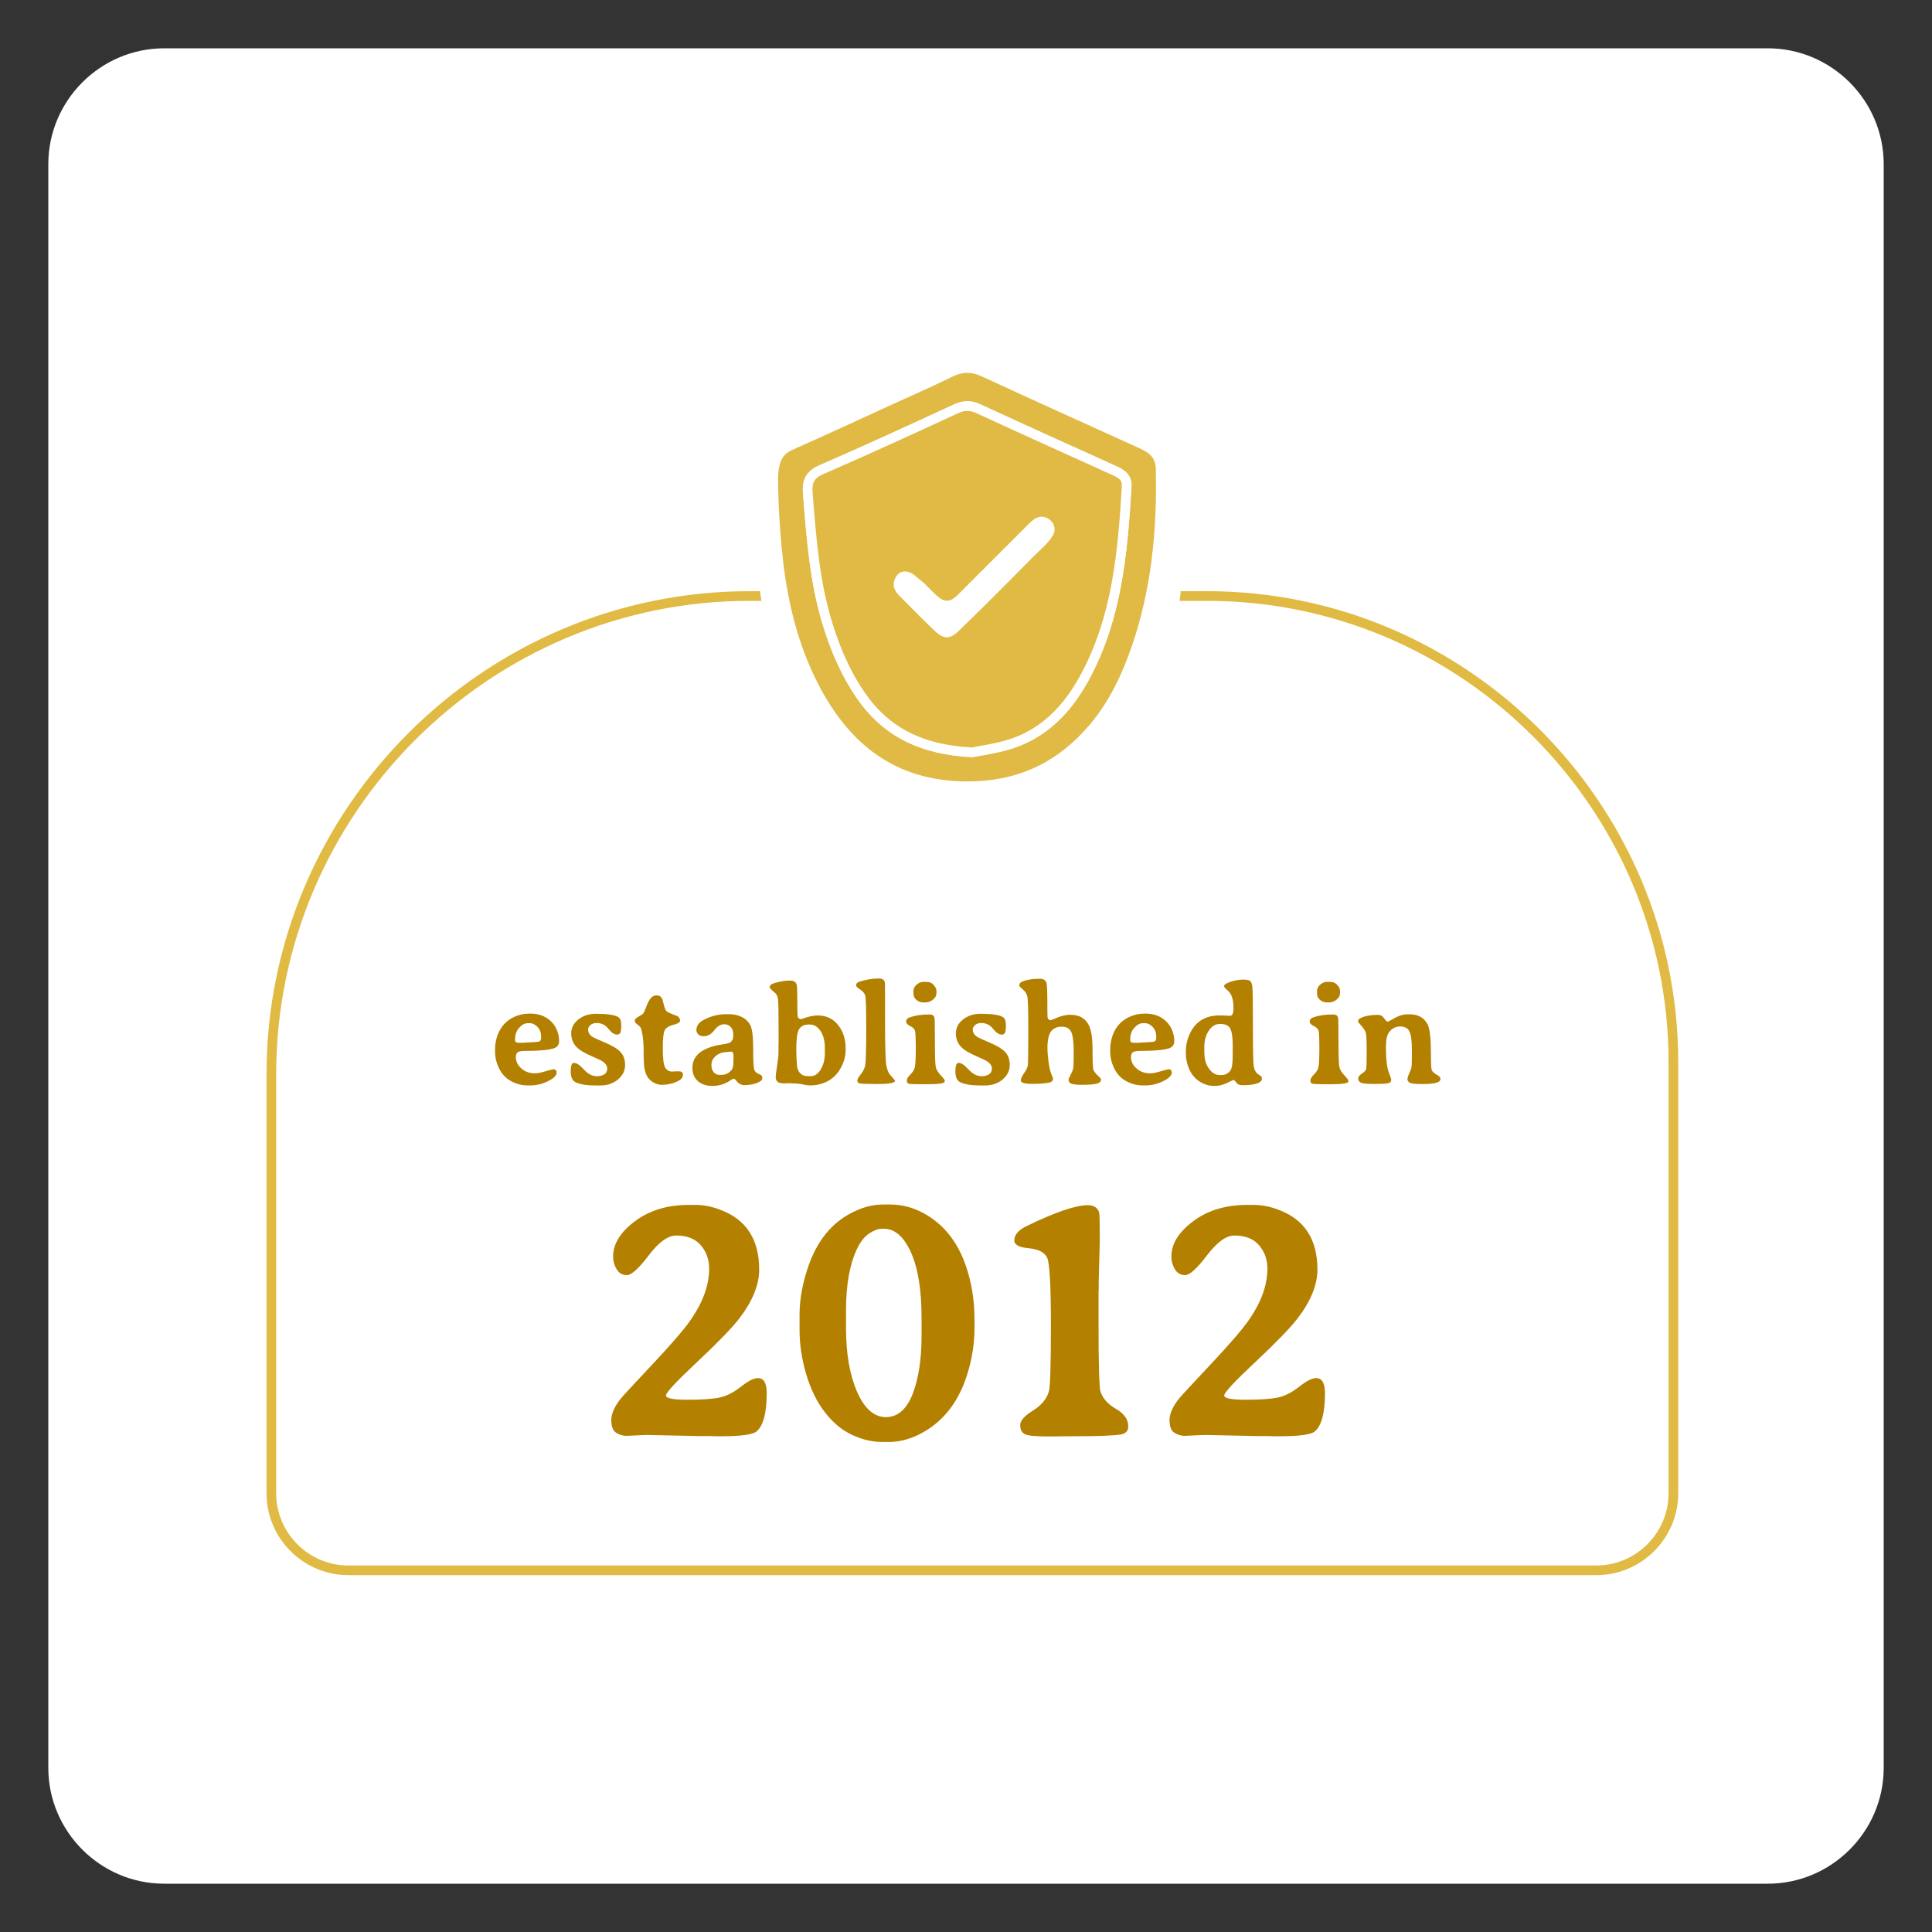 <?xml version="1.0" encoding="UTF-8"?>
<svg xmlns="http://www.w3.org/2000/svg" xmlns:xlink="http://www.w3.org/1999/xlink" version="1.1" id="Layer_1" x="0px" y="0px" viewBox="0 0 200 200" style="enable-background:new 0 0 200 200;" xml:space="preserve"><rect x="0" y="0" width="200" height="200" fill="#333333" stroke="none"/> <style type="text/css"> .st0{fill:#FFFFFF;} .st1{fill:none;stroke:#E0BA42;stroke-miterlimit:10;} .st2{fill:#B38000;} .st3{fill:#E0BA44;stroke:#FFFFFF;stroke-miterlimit:10;} .st4{fill:#FFFFFF;stroke:#E0BA42;stroke-miterlimit:10;} </style> <path class="st0" d="M183,195H17c-6.6,0-12-5.4-12-12V17c0-6.6,5.4-12,12-12h166c6.6,0,12,5.4,12,12v166 C195,189.6,189.6,195,183,195z"></path> <g> <path class="st1" d="M36.07,162.56h129.18c4.39,0,7.98-3.59,7.98-7.98v-44.62c0-26.54-21.72-48.26-48.26-48.26H77.59 c-27.22,0-49.5,22.27-49.5,49.5v43.38C28.09,158.98,31.68,162.56,36.07,162.56z"></path> <circle class="st0" cx="86.14" cy="60.66" r="7.47"></circle> <circle class="st0" cx="114.78" cy="60.66" r="7.47"></circle> <g> <path class="st2" d="M53.4,109.43c0,0.49,0.23,0.92,0.69,1.27c0.34,0.27,0.78,0.41,1.31,0.41c0.24,0,0.6-0.07,1.07-0.21 c0.47-0.14,0.75-0.21,0.82-0.21c0.22,0,0.33,0.12,0.33,0.36c0,0.28-0.29,0.57-0.88,0.87c-0.59,0.29-1.19,0.44-1.82,0.44H54.6 c-0.01,0-0.02,0-0.04,0c-0.4,0-0.8-0.08-1.22-0.24c-0.82-0.31-1.39-0.86-1.74-1.65c-0.24-0.54-0.35-1.05-0.35-1.54v-0.34 c0-0.5,0.09-0.97,0.26-1.44c0.32-0.87,0.9-1.5,1.72-1.88c0.49-0.23,1.01-0.34,1.55-0.34h0.17c0.8,0,1.48,0.25,2.03,0.74 c0.29,0.27,0.51,0.58,0.67,0.96c0.15,0.37,0.23,0.75,0.23,1.14s-0.19,0.64-0.57,0.76c-0.53,0.17-1.51,0.26-2.95,0.26 c-0.38,0-0.64,0.05-0.77,0.14C53.47,109.04,53.4,109.2,53.4,109.43z M54.84,105.92h-0.21c-0.31,0-0.61,0.16-0.89,0.48 c-0.28,0.32-0.42,0.71-0.42,1.15v0.12c0,0.18,0.1,0.27,0.3,0.27l0.07,0.01h0.52l0.04-0.01l1.23-0.07 c0.07-0.01,0.12-0.02,0.15-0.02c0.25,0,0.38-0.13,0.38-0.39v-0.24c0-0.33-0.12-0.63-0.35-0.9 C55.41,106.06,55.14,105.92,54.84,105.92z"></path> <path class="st2" d="M64.31,106.08c0,0.41-0.03,0.69-0.09,0.82s-0.17,0.2-0.35,0.2c-0.28,0-0.57-0.2-0.89-0.6 c-0.32-0.4-0.72-0.6-1.2-0.6c-0.28,0-0.49,0.07-0.66,0.21c-0.16,0.14-0.24,0.3-0.24,0.47c0,0.29,0.14,0.54,0.43,0.74 c0.14,0.09,0.58,0.3,1.32,0.61c0.74,0.31,1.28,0.63,1.6,0.97c0.32,0.33,0.48,0.78,0.48,1.35c0,0.57-0.24,1.07-0.73,1.49 c-0.49,0.42-1.11,0.63-1.87,0.63h-0.39c-0.95,0-1.67-0.11-2.14-0.34c-0.33-0.16-0.5-0.53-0.5-1.12c0-0.59,0.11-0.88,0.33-0.88 c0.28,0,0.63,0.23,1.04,0.69s0.87,0.69,1.35,0.69c0.29,0,0.54-0.06,0.75-0.19c0.2-0.13,0.31-0.32,0.31-0.59s-0.14-0.51-0.43-0.72 c-0.15-0.11-0.56-0.31-1.23-0.6s-1.15-0.57-1.43-0.84c-0.43-0.4-0.64-0.9-0.64-1.48c0-0.59,0.25-1.07,0.75-1.46 c0.5-0.39,1.09-0.58,1.75-0.58h0.2c1.05,0,1.77,0.11,2.14,0.32C64.2,105.4,64.31,105.67,64.31,106.08z"></path> <path class="st2" d="M66.03,106.09c-0.22-0.15-0.32-0.29-0.32-0.43c0-0.14,0.13-0.28,0.39-0.42c0.26-0.14,0.42-0.25,0.49-0.33 c0.06-0.08,0.17-0.31,0.31-0.69c0.14-0.38,0.29-0.67,0.45-0.87c0.16-0.2,0.36-0.31,0.62-0.31c0.26,0,0.44,0.1,0.55,0.31 c0.05,0.09,0.11,0.31,0.2,0.66c0.08,0.35,0.18,0.57,0.29,0.67s0.33,0.21,0.65,0.33c0.32,0.12,0.48,0.18,0.49,0.19 c0.17,0.13,0.25,0.29,0.25,0.47c0,0.16-0.23,0.3-0.7,0.42c-0.46,0.12-0.76,0.31-0.89,0.56c-0.13,0.25-0.2,0.88-0.2,1.88 c0,1,0.08,1.65,0.23,1.95c0.15,0.3,0.41,0.45,0.76,0.45l0.27-0.02c0.12-0.01,0.25-0.01,0.38-0.01c0.3,0,0.45,0.11,0.45,0.34 c0,0.29-0.18,0.52-0.55,0.69c-0.52,0.25-1.07,0.37-1.65,0.37c-0.27,0-0.54-0.07-0.81-0.22c-0.27-0.15-0.48-0.33-0.62-0.54 c-0.28-0.41-0.42-1-0.42-1.77l-0.01-0.15c0-0.11-0.01-0.23-0.01-0.36v-0.43c0-0.85-0.07-1.57-0.21-2.17 C66.38,106.43,66.25,106.24,66.03,106.09z"></path> <path class="st2" d="M78.91,111.53v0.11c0,0.17-0.18,0.32-0.55,0.47c-0.37,0.14-0.81,0.22-1.31,0.22c-0.31,0-0.58-0.14-0.8-0.42 c-0.12-0.16-0.22-0.24-0.29-0.24c-0.07,0-0.19,0.05-0.35,0.17c-0.56,0.38-1.16,0.57-1.81,0.57c0,0-0.01,0-0.01,0.01 c-0.64,0-1.15-0.16-1.53-0.49s-0.58-0.79-0.58-1.38c0-1.28,0.98-2.08,2.95-2.41c0.47-0.07,0.75-0.13,0.85-0.17 c0.28-0.12,0.43-0.38,0.43-0.79s-0.09-0.7-0.28-0.88c-0.18-0.18-0.4-0.27-0.64-0.27c-0.39,0-0.74,0.21-1.05,0.62 c-0.31,0.42-0.68,0.62-1.1,0.62c-0.25,0-0.43-0.07-0.56-0.2c-0.13-0.14-0.19-0.27-0.19-0.42c0-0.43,0.23-0.78,0.68-1.03 c0.75-0.42,1.55-0.63,2.39-0.63h0.38c0.42,0,0.83,0.09,1.21,0.27c0.39,0.18,0.68,0.45,0.9,0.82c0.21,0.37,0.32,1.19,0.32,2.47 c0,1.28,0.04,2.01,0.12,2.21c0.08,0.19,0.24,0.34,0.49,0.43C78.79,111.27,78.91,111.39,78.91,111.53z M75.92,109.2 c0-0.22-0.07-0.33-0.21-0.33h-0.19c-0.12,0.02-0.22,0.04-0.28,0.04c-0.45,0-0.82,0.13-1.13,0.39c-0.3,0.26-0.46,0.55-0.46,0.88 v0.17c0,0.25,0.08,0.47,0.24,0.65c0.16,0.18,0.35,0.27,0.57,0.27h0.24c0.32,0,0.6-0.1,0.83-0.3c0.23-0.2,0.35-0.4,0.35-0.59 c0.02-0.1,0.03-0.16,0.03-0.19l0.01-0.12v-0.32l0.01-0.12v-0.32C75.93,109.26,75.92,109.22,75.92,109.2z"></path> <path class="st2" d="M81.18,112.15c-0.36,0-0.6-0.06-0.71-0.19c-0.12-0.13-0.17-0.28-0.17-0.45c0-0.18,0.05-0.56,0.14-1.14 c0.09-0.59,0.14-0.99,0.14-1.21l0.01-0.18v-0.72l0.01-0.36v-1.27c0-1.9-0.02-2.99-0.07-3.26c-0.05-0.28-0.17-0.49-0.36-0.64 c-0.33-0.27-0.49-0.44-0.49-0.53c0-0.21,0.19-0.36,0.58-0.46c0.57-0.15,1.03-0.23,1.38-0.23h0.17c0.36,0,0.58,0.14,0.66,0.43 c0.05,0.2,0.07,0.77,0.07,1.72s0.01,1.48,0.04,1.58c0.04,0.17,0.17,0.26,0.38,0.26l0.19-0.07c0.58-0.21,1.08-0.31,1.5-0.31 c0.89,0,1.59,0.33,2.11,0.99c0.52,0.66,0.78,1.46,0.78,2.4v0.18c0,0.5-0.1,0.99-0.31,1.47c-0.4,0.94-1.03,1.58-1.89,1.92 c-0.47,0.19-0.92,0.28-1.37,0.28h-0.18c-0.15,0-0.37-0.03-0.68-0.1s-0.61-0.1-0.93-0.1l-0.16-0.01c-0.17-0.01-0.28-0.02-0.33-0.02 l-0.17,0.01C81.36,112.14,81.25,112.15,81.18,112.15z M82.49,110.07c0,0.42,0.1,0.74,0.3,0.98s0.47,0.35,0.82,0.35h0.34 c0.39,0,0.73-0.23,1.01-0.69s0.43-1.03,0.43-1.7v-0.49c0-0.75-0.15-1.34-0.45-1.79c-0.3-0.45-0.66-0.67-1.09-0.67h-0.13 c-0.49,0-0.82,0.17-1.01,0.5c-0.19,0.33-0.28,1.03-0.28,2.08v0.15l0.01,0.07v0.36l0.01,0.07c0,0.05,0,0.1,0,0.15l0.03,0.49 C82.48,109.98,82.49,110.03,82.49,110.07z"></path> <path class="st2" d="M88.62,101.99c0-0.18,0.13-0.3,0.38-0.38c0.69-0.21,1.36-0.32,1.99-0.32c0.37,0,0.58,0.16,0.62,0.49 c0.01,0.08,0.01,1.39,0.01,3.95c0,2.55,0.04,4.06,0.13,4.53c0.09,0.46,0.2,0.78,0.35,0.95c0.37,0.42,0.56,0.64,0.56,0.66 c0,0.24-0.66,0.35-1.97,0.35h-0.15l-0.15-0.01c-0.79,0-1.26-0.02-1.41-0.06c-0.15-0.04-0.23-0.13-0.23-0.28 c0-0.14,0.12-0.37,0.36-0.66c0.24-0.3,0.39-0.61,0.46-0.94c0.06-0.33,0.1-1.56,0.1-3.68s-0.03-3.3-0.1-3.53 c-0.07-0.23-0.24-0.44-0.52-0.62C88.76,102.26,88.62,102.11,88.62,101.99z"></path> <path class="st2" d="M95.95,112.24h-0.7c-0.65,0-1.04-0.02-1.18-0.06s-0.2-0.14-0.2-0.32c0-0.17,0.12-0.38,0.37-0.63 c0.25-0.25,0.4-0.49,0.46-0.74c0.06-0.25,0.1-0.89,0.1-1.94s-0.03-1.66-0.08-1.85c-0.05-0.19-0.22-0.35-0.5-0.48 c-0.28-0.14-0.42-0.3-0.42-0.49s0.13-0.33,0.39-0.42c0.59-0.2,1.24-0.29,1.95-0.29h0.11c0.28,0,0.45,0.12,0.49,0.36 c0.02,0.14,0.04,0.96,0.04,2.47s0.03,2.39,0.1,2.65c0.07,0.26,0.24,0.53,0.51,0.82c0.28,0.29,0.41,0.47,0.41,0.54v0.09 C97.8,112.15,97.18,112.24,95.95,112.24z M94.55,102.65c0-0.28,0.11-0.53,0.34-0.72c0.22-0.2,0.47-0.29,0.73-0.29h0.24 c0.07,0.01,0.14,0.02,0.18,0.02c0.24,0,0.44,0.11,0.63,0.32c0.18,0.21,0.27,0.41,0.27,0.6v0.19c-0.01,0.05-0.01,0.09-0.01,0.11 c0,0.21-0.12,0.41-0.35,0.6s-0.49,0.29-0.77,0.29h-0.23c-0.28,0-0.51-0.09-0.71-0.26c-0.2-0.17-0.3-0.37-0.3-0.6l-0.01-0.07 V102.65z"></path> <path class="st2" d="M104.13,106.08c0,0.41-0.03,0.69-0.09,0.82s-0.17,0.2-0.35,0.2c-0.28,0-0.57-0.2-0.89-0.6 c-0.32-0.4-0.72-0.6-1.2-0.6c-0.28,0-0.49,0.07-0.66,0.21c-0.16,0.14-0.24,0.3-0.24,0.47c0,0.29,0.14,0.54,0.43,0.74 c0.14,0.09,0.58,0.3,1.32,0.61c0.74,0.31,1.28,0.63,1.6,0.97c0.32,0.33,0.48,0.78,0.48,1.35c0,0.57-0.24,1.07-0.73,1.49 c-0.49,0.42-1.11,0.63-1.87,0.63h-0.39c-0.95,0-1.67-0.11-2.14-0.34c-0.33-0.16-0.5-0.53-0.5-1.12c0-0.59,0.11-0.88,0.33-0.88 c0.28,0,0.63,0.23,1.04,0.69c0.42,0.46,0.87,0.69,1.35,0.69c0.29,0,0.54-0.06,0.75-0.19c0.2-0.13,0.31-0.32,0.31-0.59 s-0.14-0.51-0.43-0.72c-0.15-0.11-0.56-0.31-1.23-0.6c-0.67-0.29-1.15-0.57-1.43-0.84c-0.43-0.4-0.64-0.9-0.64-1.48 c0-0.59,0.25-1.07,0.75-1.46c0.5-0.39,1.09-0.58,1.75-0.58h0.2c1.05,0,1.77,0.11,2.14,0.32 C104.02,105.4,104.13,105.67,104.13,106.08z"></path> <path class="st2" d="M113.98,111.74c0,0.23-0.16,0.38-0.49,0.45c-0.33,0.07-0.8,0.11-1.41,0.11c-0.61,0-1-0.04-1.19-0.12 c-0.18-0.08-0.27-0.21-0.27-0.4c0-0.08,0.06-0.24,0.19-0.48c0.13-0.24,0.22-0.44,0.27-0.61c0.05-0.16,0.07-0.76,0.07-1.79 c0-1.03-0.09-1.72-0.26-2.08c-0.17-0.36-0.5-0.54-0.98-0.54s-0.84,0.16-1.1,0.48c-0.25,0.32-0.38,0.91-0.38,1.76 c0,0.28,0.03,0.71,0.1,1.3c0.07,0.58,0.17,1.03,0.29,1.33c0.13,0.3,0.19,0.47,0.19,0.5c0,0.22-0.13,0.36-0.4,0.42 c-0.39,0.08-0.97,0.13-1.76,0.13s-1.18-0.12-1.18-0.36c0-0.17,0.11-0.42,0.34-0.74s0.36-0.6,0.39-0.83 c0.03-0.24,0.05-1.41,0.05-3.54s-0.03-3.31-0.1-3.57c-0.07-0.26-0.17-0.46-0.32-0.59c-0.35-0.31-0.52-0.49-0.52-0.53 c0-0.2,0.11-0.35,0.32-0.43c0.45-0.19,1.05-0.29,1.8-0.29c0.36,0,0.59,0.13,0.69,0.39c0.06,0.16,0.1,0.79,0.1,1.89 c0,1.1,0.01,1.68,0.03,1.75c0.05,0.17,0.15,0.26,0.3,0.26c0.06,0,0.2-0.05,0.42-0.15c0.6-0.28,1.14-0.41,1.64-0.41 c0.89,0,1.52,0.35,1.89,1.05c0.27,0.51,0.4,1.37,0.4,2.59s0.03,1.92,0.1,2.08c0.07,0.16,0.21,0.35,0.43,0.56 C113.87,111.54,113.98,111.68,113.98,111.74z"></path> <path class="st2" d="M117.08,109.43c0,0.49,0.23,0.92,0.69,1.27c0.34,0.27,0.78,0.41,1.31,0.41c0.24,0,0.6-0.07,1.07-0.21 c0.47-0.14,0.75-0.21,0.82-0.21c0.22,0,0.33,0.12,0.33,0.36c0,0.28-0.29,0.57-0.88,0.87c-0.59,0.29-1.19,0.44-1.82,0.44h-0.32 c-0.01,0-0.02,0-0.04,0c-0.4,0-0.8-0.08-1.22-0.24c-0.82-0.31-1.39-0.86-1.74-1.65c-0.24-0.54-0.35-1.05-0.35-1.54v-0.34 c0-0.5,0.09-0.97,0.26-1.44c0.32-0.87,0.9-1.5,1.72-1.88c0.49-0.23,1.01-0.34,1.55-0.34h0.17c0.8,0,1.48,0.25,2.03,0.74 c0.29,0.27,0.51,0.58,0.67,0.96c0.15,0.37,0.23,0.75,0.23,1.14s-0.19,0.64-0.57,0.76c-0.53,0.17-1.51,0.26-2.95,0.26 c-0.38,0-0.64,0.05-0.77,0.14S117.08,109.2,117.08,109.43z M118.52,105.92h-0.21c-0.31,0-0.61,0.16-0.89,0.48 c-0.28,0.32-0.42,0.71-0.42,1.15v0.12c0,0.18,0.1,0.27,0.3,0.27l0.07,0.01h0.52l0.04-0.01l1.23-0.07 c0.07-0.01,0.12-0.02,0.15-0.02c0.25,0,0.38-0.13,0.38-0.39v-0.24c0-0.33-0.12-0.63-0.35-0.9 C119.09,106.06,118.82,105.92,118.52,105.92z"></path> <path class="st2" d="M127.34,105.16c0.23,0,0.35-0.27,0.35-0.8c0-0.86-0.19-1.46-0.56-1.79c-0.28-0.24-0.42-0.4-0.42-0.48 c0-0.16,0.23-0.31,0.69-0.46c0.46-0.15,0.88-0.22,1.26-0.22c0.38,0,0.62,0.04,0.74,0.13c0.12,0.08,0.19,0.27,0.24,0.55 c0.04,0.28,0.06,1.64,0.06,4.09c0,2.44,0.03,3.82,0.08,4.14c0.05,0.32,0.15,0.57,0.3,0.75c0.01,0.01,0.1,0.09,0.28,0.21 s0.27,0.23,0.27,0.32v0.13c0,0.07-0.05,0.15-0.15,0.24c-0.29,0.25-0.93,0.37-1.91,0.37c-0.26,0-0.45-0.09-0.59-0.27 c-0.14-0.18-0.21-0.27-0.22-0.27c-0.09,0-0.25,0.07-0.48,0.18c-0.53,0.28-1.01,0.43-1.46,0.43c-0.01,0-0.02,0-0.02,0h-0.19 c-0.36,0-0.71-0.08-1.07-0.25c-0.73-0.34-1.25-0.93-1.55-1.77c-0.15-0.43-0.23-0.87-0.23-1.3v-0.2c0-0.01,0-0.03,0-0.04 c0-0.56,0.1-1.1,0.3-1.59c0.57-1.43,1.63-2.14,3.15-2.14c0.38,0,0.6,0,0.67,0.01l0.15,0.01 C127.21,105.15,127.31,105.16,127.34,105.16z M126.27,111.29h0.13c0.45,0,0.78-0.17,0.99-0.51c0.15-0.23,0.22-0.75,0.22-1.55 v-1.02c0-0.85-0.09-1.43-0.26-1.74c-0.17-0.31-0.51-0.47-1.01-0.47h-0.07c-0.45,0-0.83,0.23-1.14,0.7 c-0.31,0.46-0.46,1.04-0.46,1.71v0.48c0,0.63,0.12,1.14,0.36,1.55C125.37,111.01,125.78,111.29,126.27,111.29z"></path> <path class="st2" d="M137.73,112.24h-0.7c-0.65,0-1.04-0.02-1.18-0.06c-0.13-0.04-0.2-0.14-0.2-0.32c0-0.17,0.12-0.38,0.37-0.63 c0.25-0.25,0.4-0.49,0.46-0.74c0.06-0.25,0.1-0.89,0.1-1.94s-0.03-1.66-0.08-1.85c-0.05-0.19-0.22-0.35-0.5-0.48 c-0.28-0.14-0.42-0.3-0.42-0.49s0.13-0.33,0.39-0.42c0.59-0.2,1.24-0.29,1.95-0.29h0.11c0.28,0,0.45,0.12,0.49,0.36 c0.02,0.14,0.04,0.96,0.04,2.47s0.03,2.39,0.1,2.65c0.07,0.26,0.24,0.53,0.51,0.82c0.28,0.29,0.41,0.47,0.41,0.54v0.09 C139.58,112.15,138.96,112.24,137.73,112.24z M136.33,102.65c0-0.28,0.11-0.53,0.34-0.72c0.22-0.2,0.47-0.29,0.73-0.29h0.24 c0.07,0.01,0.14,0.02,0.18,0.02c0.24,0,0.44,0.11,0.63,0.32s0.27,0.41,0.27,0.6v0.19c-0.01,0.05-0.01,0.09-0.01,0.11 c0,0.21-0.12,0.41-0.35,0.6s-0.49,0.29-0.77,0.29h-0.23c-0.28,0-0.51-0.09-0.71-0.26c-0.2-0.17-0.3-0.37-0.3-0.6l-0.01-0.07 V102.65z"></path> <path class="st2" d="M149.12,111.69c0,0.18-0.15,0.32-0.45,0.4c-0.3,0.09-0.8,0.13-1.5,0.13s-1.12-0.05-1.26-0.15 c-0.14-0.1-0.21-0.21-0.21-0.35s0.06-0.34,0.19-0.61c0.13-0.28,0.2-0.5,0.23-0.66c0.03-0.17,0.04-0.73,0.04-1.69 c0-0.96-0.08-1.62-0.25-1.97c-0.16-0.35-0.49-0.53-0.97-0.53c-0.48,0-0.87,0.21-1.17,0.63c-0.2,0.28-0.3,0.79-0.3,1.54 c0,1.23,0.11,2.14,0.34,2.71c0.14,0.33,0.21,0.55,0.21,0.65c0,0.19-0.11,0.3-0.34,0.35c-0.23,0.05-0.72,0.07-1.47,0.07 c-0.75,0-1.21-0.05-1.37-0.15c-0.16-0.1-0.24-0.24-0.24-0.41s0.13-0.34,0.39-0.52c0.26-0.17,0.41-0.33,0.44-0.47 s0.05-0.76,0.05-1.87s-0.04-1.76-0.11-1.94s-0.22-0.41-0.44-0.66s-0.33-0.38-0.33-0.38v-0.15c0-0.08,0.06-0.16,0.18-0.23 c0.43-0.25,1.06-0.37,1.91-0.37c0.24,0,0.43,0.12,0.59,0.35s0.28,0.35,0.35,0.35s0.25-0.08,0.52-0.24 c0.27-0.16,0.42-0.24,0.45-0.25c0.39-0.18,0.76-0.27,1.1-0.27h0.24c0.86,0,1.47,0.34,1.84,1.03c0.24,0.45,0.35,1.52,0.35,3.22 c0,0.91,0.03,1.43,0.09,1.55c0.06,0.13,0.22,0.27,0.48,0.44C148.99,111.38,149.12,111.54,149.12,111.69z"></path> <path class="st2" d="M63.77,148.31c-0.33-0.22-0.49-0.66-0.49-1.31c0-0.65,0.33-1.4,1-2.24c0.21-0.26,1.32-1.46,3.33-3.6 c2.01-2.14,3.33-3.69,3.97-4.64c1.22-1.8,1.83-3.53,1.83-5.18c0-0.96-0.29-1.77-0.87-2.44c-0.58-0.67-1.43-1-2.55-1 c-0.84,0-1.79,0.68-2.83,2.05c-1.04,1.37-1.8,2.05-2.26,2.05s-0.82-0.2-1.06-0.6c-0.24-0.4-0.37-0.84-0.37-1.33 c0-1.31,0.75-2.52,2.26-3.65c1.51-1.13,3.37-1.69,5.59-1.69h0.57c0.02,0,0.05,0,0.09,0c0.85,0,1.73,0.17,2.62,0.52 c2.66,1,3.99,3.06,3.99,6.18c0,1.58-0.69,3.27-2.07,5.07c-0.74,0.96-2.18,2.45-4.34,4.48c-2.16,2.02-3.24,3.18-3.24,3.48 c0,0.3,0.75,0.44,2.24,0.44c1.5,0,2.6-0.08,3.32-0.23c0.72-0.15,1.45-0.53,2.2-1.12c0.75-0.59,1.33-0.89,1.76-0.89 c0.61,0,0.91,0.52,0.91,1.57c0,2.03-0.35,3.35-1.05,3.95c-0.39,0.33-1.61,0.5-3.65,0.5h-0.57l-0.59-0.02h-1.16l-5.27-0.11 c-0.26,0-0.65,0.01-1.16,0.04l-1.1,0.05C64.45,148.63,64.1,148.52,63.77,148.31z"></path> <path class="st2" d="M92.14,124.69c1.21,0,2.36,0.3,3.45,0.89c2.26,1.22,3.8,3.29,4.63,6.2c0.44,1.52,0.66,3.13,0.66,4.82v0.75 c0,0.04,0,0.07,0,0.11c0,1.53-0.23,3.07-0.69,4.61c-0.85,2.87-2.39,4.93-4.59,6.18c-1.2,0.68-2.39,1.02-3.56,1.02h-0.73 c-1.03,0-2.08-0.25-3.12-0.74c-1.05-0.49-1.99-1.28-2.81-2.35c-0.83-1.07-1.47-2.38-1.92-3.92c-0.46-1.54-0.69-3.06-0.69-4.57 v-1.48c0-0.04,0-0.07,0-0.11c0-1.34,0.22-2.75,0.66-4.24c0.85-2.93,2.34-4.99,4.45-6.16c1.2-0.68,2.38-1.01,3.54-1.01H92.14z M95.4,138.29v-1.85c0-2.91-0.37-5.18-1.1-6.8c-0.74-1.63-1.67-2.44-2.81-2.44h-0.21c-0.37,0-0.8,0.16-1.29,0.48 c-0.49,0.32-0.92,0.85-1.27,1.6c-0.76,1.59-1.14,3.71-1.14,6.36v1.83c0,2.65,0.38,4.85,1.14,6.6c0.76,1.74,1.75,2.62,2.97,2.63 c1.24,0,2.16-0.8,2.79-2.4C95.09,142.71,95.4,140.7,95.4,138.29z"></path> <path class="st2" d="M113.72,136.85c0,4.38,0.07,6.78,0.2,7.19c0.22,0.71,0.76,1.32,1.61,1.81c0.85,0.49,1.27,1.1,1.27,1.81 c0,0.47-0.27,0.75-0.8,0.84c-0.78,0.12-2.4,0.18-4.86,0.18h-0.77l-1.53,0.02h-0.39c-1.29,0-2.09-0.08-2.39-0.25 c-0.3-0.17-0.45-0.48-0.45-0.93c0-0.45,0.44-0.95,1.31-1.49c0.87-0.54,1.43-1.2,1.66-1.99c0.14-0.46,0.21-2.74,0.21-6.83 c0-4.09-0.13-6.42-0.38-6.99c-0.26-0.57-0.89-0.9-1.9-1c-1.01-0.09-1.51-0.36-1.51-0.8c0-0.59,0.43-1.1,1.3-1.51 c2.96-1.44,5.06-2.15,6.3-2.15c0.63,0,1.02,0.25,1.18,0.75c0.05,0.15,0.07,1.13,0.07,2.92l-0.11,4.17c0,0.26,0,0.52,0,0.78 l-0.02,0.37V136.85z"></path> <path class="st2" d="M121.56,148.31c-0.33-0.22-0.49-0.66-0.49-1.31c0-0.65,0.33-1.4,1-2.24c0.21-0.26,1.32-1.46,3.33-3.6 c2.01-2.14,3.33-3.69,3.97-4.64c1.22-1.8,1.83-3.53,1.83-5.18c0-0.96-0.29-1.77-0.87-2.44c-0.58-0.67-1.43-1-2.55-1 c-0.84,0-1.79,0.68-2.83,2.05c-1.04,1.37-1.8,2.05-2.26,2.05s-0.82-0.2-1.06-0.6c-0.24-0.4-0.37-0.84-0.37-1.33 c0-1.31,0.75-2.52,2.26-3.65c1.51-1.13,3.37-1.69,5.59-1.69h0.57c0.02,0,0.05,0,0.09,0c0.85,0,1.73,0.17,2.62,0.52 c2.66,1,3.99,3.06,3.99,6.18c0,1.58-0.69,3.27-2.07,5.07c-0.74,0.96-2.18,2.45-4.34,4.48c-2.16,2.02-3.24,3.18-3.24,3.48 c0,0.3,0.75,0.44,2.24,0.44s2.6-0.08,3.32-0.23c0.72-0.15,1.45-0.53,2.2-1.12c0.75-0.59,1.33-0.89,1.76-0.89 c0.61,0,0.91,0.52,0.91,1.57c0,2.03-0.35,3.35-1.05,3.95c-0.39,0.33-1.61,0.5-3.65,0.5h-0.57l-0.59-0.02h-1.16l-5.27-0.11 c-0.26,0-0.65,0.01-1.16,0.04l-1.1,0.05C122.24,148.63,121.89,148.52,121.56,148.31z"></path> </g> <g> <g id="ZyfQvh_00000082356252755907412030000011473897977281254052_"> <g> <path class="st3" d="M80.1,52.02c-0.02-0.46-0.03-0.91-0.04-1.37c-0.04-1.7-0.14-3.68,1.69-4.5c3.52-1.57,7.03-3.19,10.54-4.8 c2.01-0.92,4.03-1.79,6-2.77c1.21-0.61,2.32-0.64,3.55-0.07c5.44,2.51,10.9,4.98,16.36,7.45c1.14,0.52,1.92,1.17,1.95,2.6 c0.14,6.31-0.45,12.52-2.52,18.52c-1.02,2.95-2.35,5.76-4.36,8.17c-3.21,3.84-7.26,5.95-12.36,6.13 c-7.82,0.27-13.09-3.5-16.57-10.17c-2.15-4.13-3.27-8.6-3.79-13.22C80.33,55.99,80.18,54.01,80.1,52.02z M100.66,77.88 c0.83-0.17,2.2-0.36,3.52-0.73c3.84-1.08,6.35-3.75,8.17-7.14c3.29-6.12,3.87-12.84,4.28-19.6c0.06-0.96-0.48-1.33-1.22-1.67 c-4.71-2.13-9.42-4.25-14.11-6.42c-0.83-0.39-1.52-0.37-2.35,0.01c-4.63,2.14-9.26,4.27-13.94,6.3 c-1.19,0.52-1.48,1.25-1.39,2.39c0.37,4.6,0.69,9.2,2.07,13.64c0.8,2.58,1.85,5.04,3.39,7.28 C91.74,75.84,95.5,77.63,100.66,77.88z"></path> </g> </g> <path class="st3" d="M100.66,77.88c0.83-0.17,2.2-0.36,3.52-0.73c3.84-1.08,6.35-3.75,8.17-7.14c3.29-6.12,3.87-12.84,4.28-19.6 c0.06-0.96-0.48-1.33-1.22-1.67c-4.71-2.13-9.42-4.25-14.11-6.42c-0.83-0.39-1.52-0.37-2.35,0.01c-4.63,2.14-9.26,4.27-13.94,6.3 c-1.19,0.52-1.48,1.25-1.39,2.39c0.37,4.6,0.69,9.2,2.07,13.64c0.8,2.58,1.85,5.04,3.39,7.28C91.74,75.84,95.5,77.63,100.66,77.88 z"></path> <path class="st4" d="M109.66,54.99c-0.02,0.21-0.09,0.42-0.21,0.63c-0.49,0.91-1.42,1.64-2.13,2.36c-0.85,0.86-1.7,1.72-2.55,2.58 c-1.71,1.72-3.42,3.42-5.16,5.1c-1.16,1.13-2.1,1.06-3.26-0.05c-1.74-1.67-1.9-1.88-3.61-3.59c-0.7-0.7-0.96-1.53-0.49-2.44 c0.55-1.07,1.78-1.24,2.81-0.36c1.04,0.9,0.51,0.33,1.48,1.32c1.61,1.64,1.5,1.44,3.03-0.09c2.05-2.05,4.1-4.1,6.15-6.15 c0.39-0.39,0.77-0.81,1.24-1.08C108.29,52.48,109.82,53.65,109.66,54.99z"></path> </g> </g> </svg>
